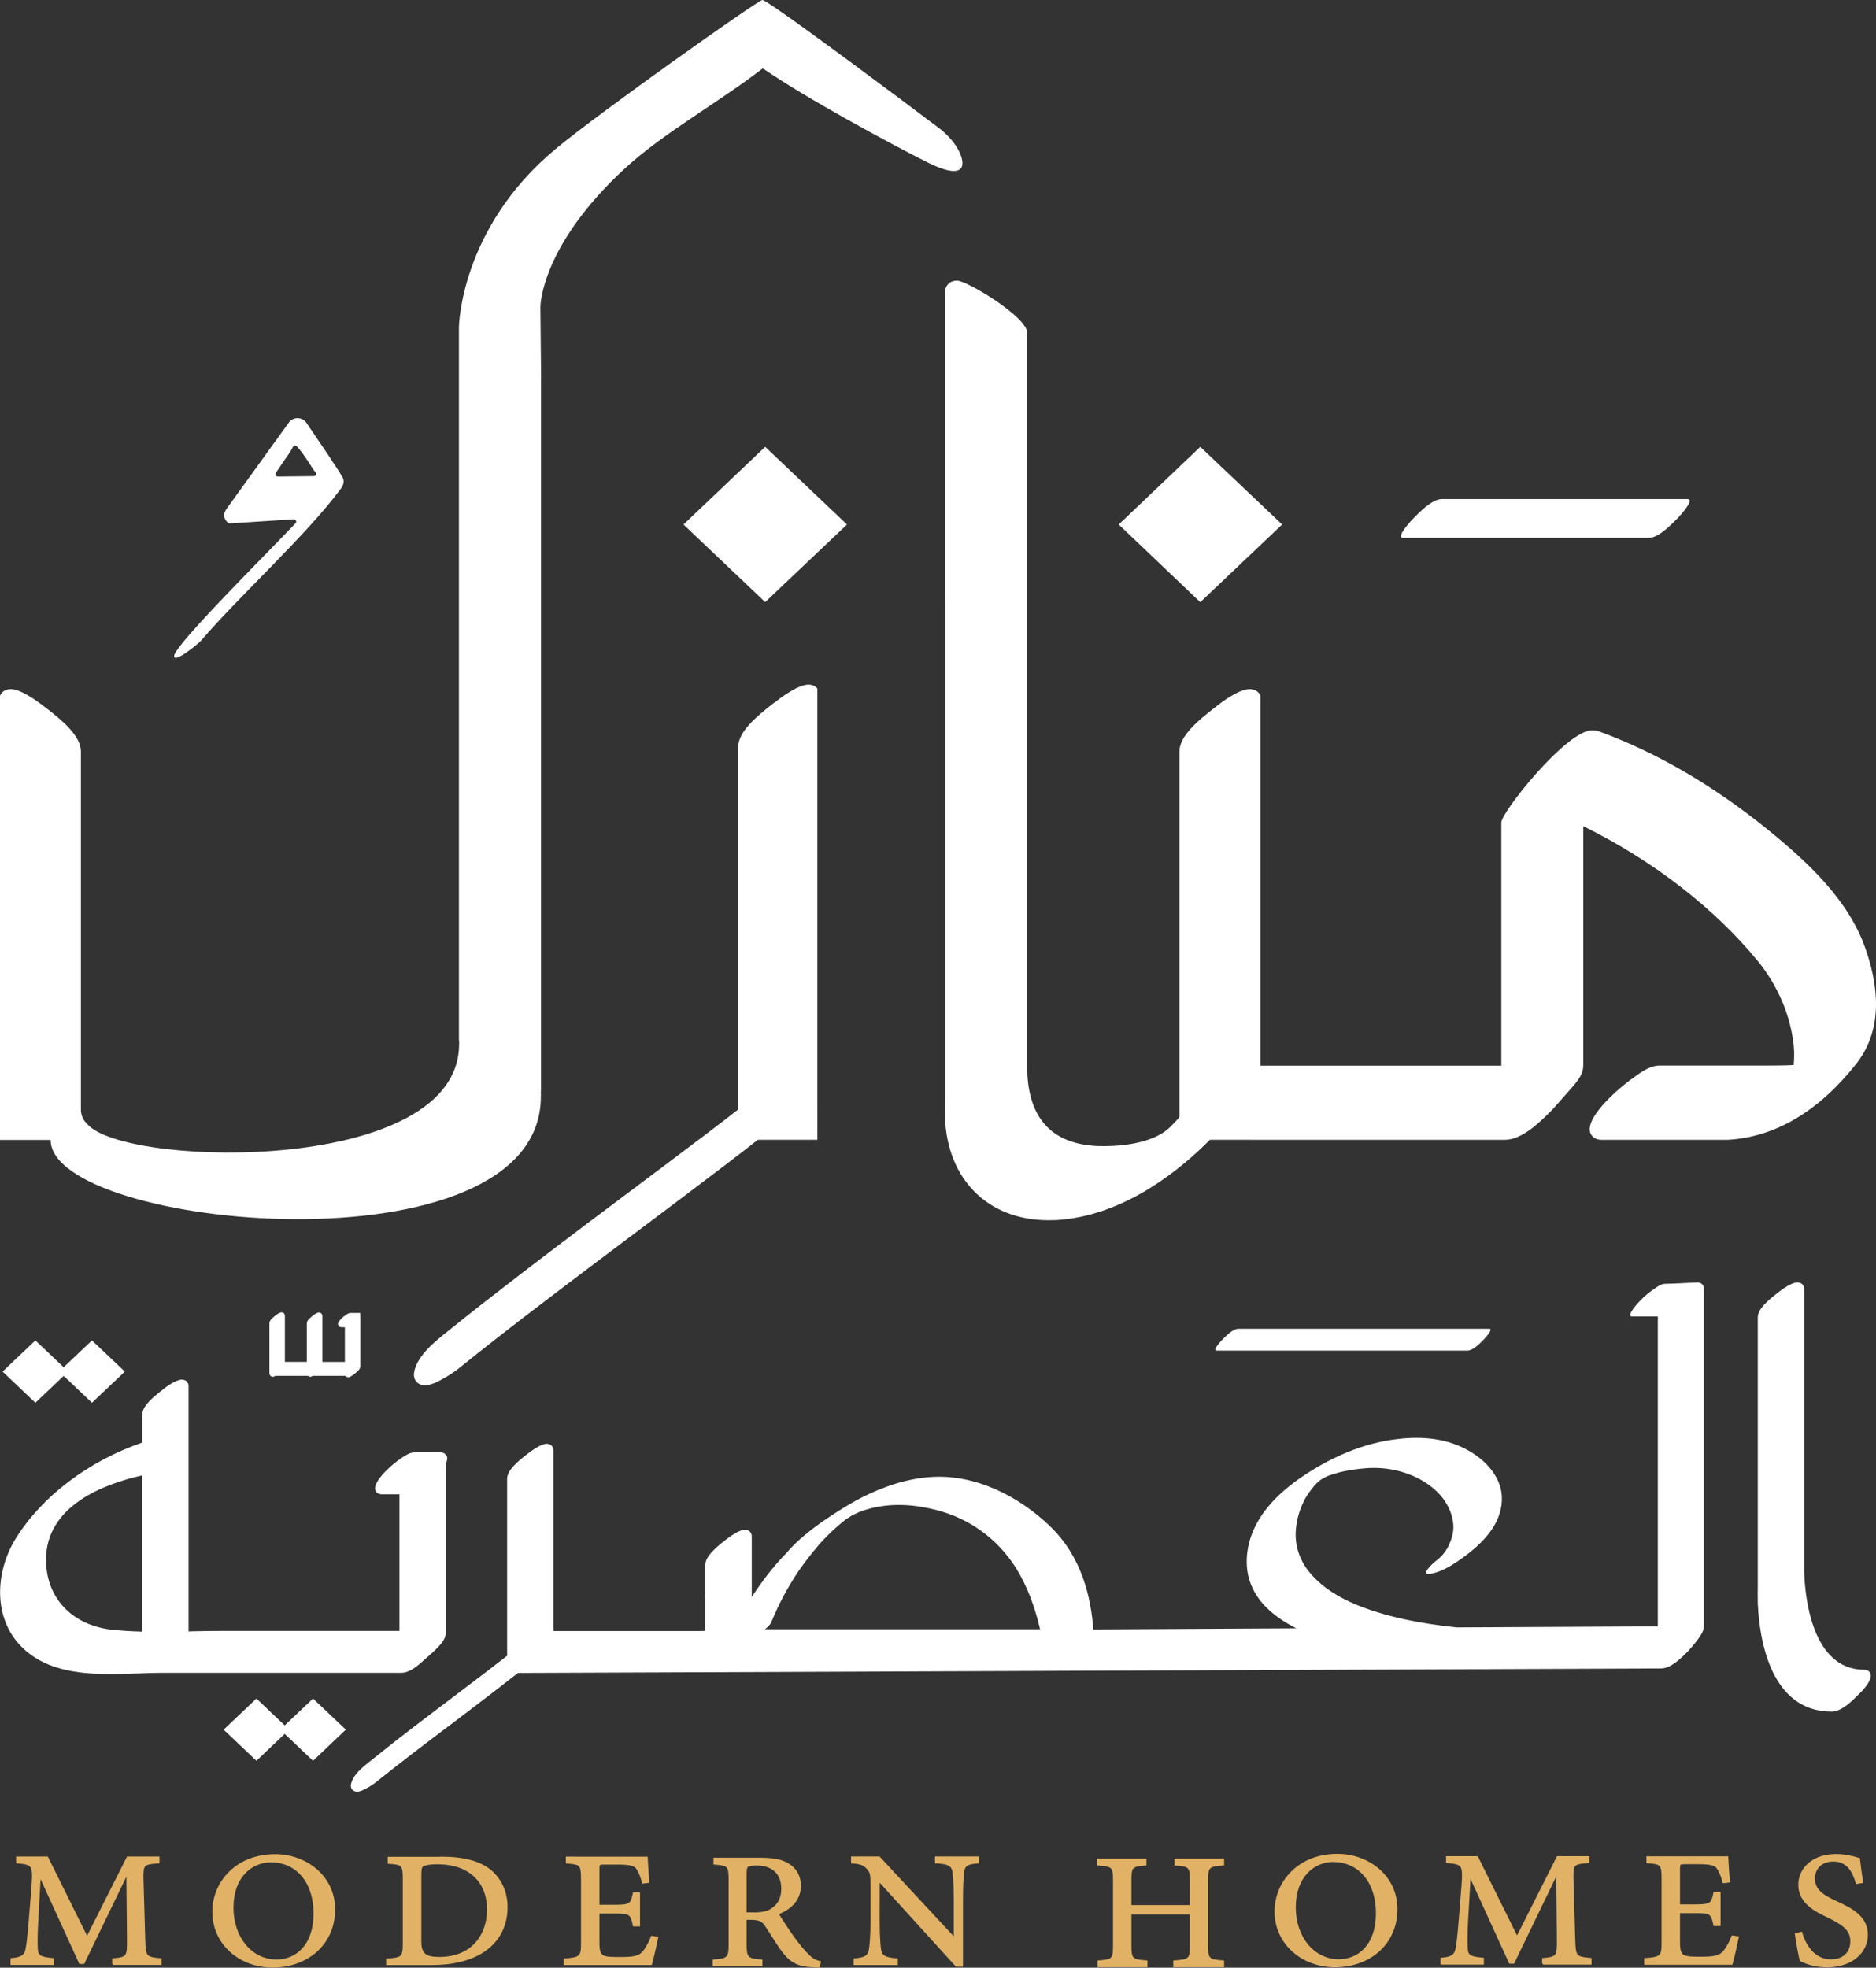 <svg xmlns="http://www.w3.org/2000/svg" xmlns:xlink="http://www.w3.org/1999/xlink" id="Layer_1" x="0px" y="0px" viewBox="0 0 241.34 253.08" style="enable-background:new 0 0 241.34 253.08;" xml:space="preserve"><rect x="0" y="0" width="241.34" height="253.08" fill="#333333" stroke="none"/><style type="text/css">	.st0{fill:none;}	.st1{fill:#CEB288;}	.st2{fill:#FFFFFF;}	.st3{fill:#E1B265;stroke:#E1B265;stroke-width:0.25;stroke-miterlimit:10;}	.st4{fill:#3F3F3E;}	.st5{fill:url(#);}</style><g>	<polygon class="st2" points="28.77,222.46 32.99,218.46 37.2,222.46 32.99,226.47  "></polygon>	<polygon class="st2" points="36.05,222.46 40.27,226.47 44.49,222.46 40.27,218.46  "></polygon>	<path class="st2" d="M36.54,168.9l-0.29-0.12c-0.14,0.01-0.22,0.05-0.29,0.08c-0.22,0.1-0.42,0.25-0.47,0.29  c-0.1,0.08-0.28,0.22-0.45,0.38c-0.17,0.17-0.37,0.35-0.38,0.68v6.47l0.12,0.28l0.29,0.12c0.12,0,0.18-0.03,0.25-0.07l0.09-0.05  h4.19l0.28,0.12c0.12,0,0.18-0.03,0.25-0.07l0.09-0.05h4.19h0.05l0.02,0.08l0.28,0.1c0.15,0,0.22-0.05,0.3-0.07  c0.22-0.12,0.43-0.28,0.47-0.3v-0.01c0.09-0.07,0.28-0.21,0.45-0.37c0.17-0.17,0.36-0.35,0.38-0.68v-6.29v-0.03l-0.01-0.03v-0.18  l-0.01-0.31h-0.32h-0.96c-0.16,0.01-0.28,0.07-0.36,0.12l-0.21,0.14c-0.21,0.13-0.39,0.29-0.57,0.46  c-0.02,0.03-0.12,0.12-0.21,0.24l-0.14,0.21c-0.05,0.07-0.09,0.13-0.09,0.29l0.12,0.28l0.28,0.09h0.49v4.47h-2.9v-5.98l-0.12-0.27  l-0.29-0.12c-0.14,0.01-0.21,0.05-0.29,0.08c-0.22,0.1-0.43,0.27-0.47,0.29l-0.01,0.01c-0.08,0.07-0.28,0.21-0.44,0.37  c-0.17,0.17-0.37,0.35-0.38,0.68v4.93h-2.82v-5.98L36.54,168.9z"></path>	<path class="st2" d="M238.8,136.82c2.92-3.71,3.33-8.69,1.19-14.8c-2.18-6.26-7.36-11.09-12.64-15.37  c-6.98-5.65-14.23-9.86-21.6-12.57c-0.29-0.1-0.6-0.16-0.92-0.16c-3.3,0-11.69,10.53-11.69,11.87v31.27h-30.99V89.47  c-0.22-0.52-0.73-0.84-1.4-0.84c-1.33,0-3.55,1.63-4.18,2.15l-0.35,0.27c-2.17,1.67-4.49,3.64-4.49,5.6v47.01  c-0.18,0.28-0.3,0.36-1.05,1.15c-1.88,2.02-5.71,2.6-8.6,2.6c-0.52,0-1.04,0-1.5-0.05c-5.45-0.46-8.44-3.74-8.44-10.22V70.86V42.78  c0-1.98-7.7-6.69-9.04-6.69c-0.89,0-1.52,0.62-1.52,1.49v39.87h0.01v62.25c0,0.08,0,4.61,0.02,4.78  c0.61,7.68,5.87,12.46,13.25,12.46c0.57,0,1.13-0.01,1.71-0.07c8.47-0.77,15.47-6.62,19.08-10.28h5.32v0.01h32.62  c2.29,0,4.7-2.46,6.13-3.9c0,0,1.73-1.94,2.46-2.78c1.09-1.25,1.5-1.91,1.5-2.97v-30.69c8.92,4.39,16.84,10.5,22.45,17.34  c2.58,3.16,4.23,7.03,4.63,10.91c0.08,0.83,0.06,1.71-0.01,2.47c-0.85,0.07-3.87,0.07-3.87,0.07h-13.43  c-1.07,0-2.14,0.72-2.84,1.21l-0.17,0.13c-1.16,0.8-2.3,1.74-3.4,2.83c-1.16,1.15-3,3.27-2.43,4.55c0.24,0.52,0.76,0.83,1.42,0.83  h15.35h0.85C228.45,146.26,234.03,142.86,238.8,136.82"></path>	<polygon class="st2" points="164.94,67.46 154.41,57.47 143.92,67.46 154.41,77.45  "></polygon>	<polygon class="st2" points="98.44,57.47 87.93,67.46 98.44,77.44 108.96,67.46  "></polygon>	<path class="st2" d="M180.5,69.18h31.6c1.31,0,2.97-1.79,3.78-2.59c0.13-0.14,2.24-2.4,1.21-2.4h-31.6c-1.31,0-2.98,1.8-3.77,2.59  C181.59,66.92,179.46,69.18,180.5,69.18"></path>	<path class="st2" d="M99.49,90.46c-2.18,1.69-4.52,3.65-4.52,5.6v46.34v0.29c-4.26,3.35-14.74,11.13-18.99,14.34  c-5.91,4.47-12.03,9.09-17.9,13.81l-0.46,0.37c-1.61,1.27-4.03,3.2-4.35,5.34c-0.09,0.58,0.13,0.96,0.31,1.17  c0.27,0.3,0.66,0.46,1.11,0.46c1.44,0,4.26-2.11,4.28-2.14c5.84-4.72,11.95-9.33,17.86-13.79c4.79-3.62,15.87-11.87,20.67-15.66  h7.65V88.54c-0.28-0.3-0.67-0.49-1.14-0.49c-1.33,0-3.53,1.65-4.18,2.16L99.49,90.46z"></path>	<path class="st2" d="M218.36,164.94c-0.2,0-3.33,0.18-4.22,0.18c-0.44,0-1.02,0.43-1.34,0.65c-0.66,0.45-1.28,0.97-1.82,1.54  c-0.12,0.1-1.89,2.01-1.03,2.01h3.33c-0.01,0.05-0.01,0.09-0.01,0.15v39.71l-25.86,0.13c-2.28-0.24-4.54-0.57-6.78-1.05  c-4.52-1.02-9.74-2.69-12.52-6.49c-1.16-1.62-1.63-3.56-1.35-5.51c0.15-1.2,0.55-2.38,1.11-3.46c0.27-0.47,0.53-0.87,0.98-1.42  c0.09-0.13,0.21-0.27,0.31-0.38l0.16-0.16c0.08-0.1,0.18-0.2,0.29-0.28c0.5-0.45,1.17-0.7,1.21-0.73c0.33-0.12,0.68-0.23,1-0.32  c0.05-0.01,0.38-0.12,0.42-0.13l0.62-0.14c0.95-0.2,1.88-0.32,2.84-0.4c2.89-0.24,5.97,0.53,8.26,2.24c1.64,1.22,2.84,3,3,5  c0.08,0.97-0.22,1.95-0.64,2.8c-0.22,0.44-0.4,0.68-0.8,1.17c-0.03,0.03-0.06,0.06-0.1,0.1c-0.01,0-0.22,0.22-0.27,0.27  c-0.05,0.02-0.12,0.09-0.18,0.16c-0.12,0.08-0.23,0.17-0.35,0.27c-0.32,0.24-2.07,1.85-0.53,1.56c1.62-0.31,3.14-1.36,4.41-2.3  c2.56-1.91,4.89-4.45,4.7-7.72c-0.16-2.45-1.99-4.47-4.09-5.71c-2.85-1.69-6.1-1.99-9.37-1.59c-4.42,0.5-8.63,2.4-12.23,4.84  c-2.86,1.94-5.46,4.45-6.57,7.67c-0.69,2.02-0.8,4.26,0.02,6.26c1.02,2.53,3.27,4.28,5.8,5.57l-26.11,0.14  c-0.3-4.01-1.42-9.34-5.66-13.36c-4.03-3.82-9.48-6.59-15.14-6.25c-3.26,0.2-6.32,1.28-9.18,2.74c-1.27,0.65-6.86,3.86-9.48,7.02  l-0.01,0.01c-1.69,1.73-3.16,3.65-4.47,5.68v-7.82c0-0.5-0.37-0.84-0.87-0.84c-0.76,0-2.01,0.94-2.37,1.21l-0.18,0.14  c-1.22,0.96-2.55,2.07-2.55,3.16v3.79c0,0.01-0.02,0.02-0.02,0.03v4.68h-0.27v0.02H71.71h-0.5c0,0-0.02-0.52-0.02-0.75v-22.5  c0-0.5-0.35-0.84-0.85-0.84c-0.75,0-2,0.94-2.36,1.21l-0.2,0.15c-1.22,0.95-2.54,2.06-2.54,3.15v22.51c0,0.08,0.01,0.16,0.02,0.23  c-2.41,1.88-4.89,3.75-7.29,5.57c-3.34,2.52-6.79,5.13-10.09,7.8l-0.27,0.21c-0.9,0.72-2.28,1.8-2.46,3.01  c-0.06,0.32,0.07,0.54,0.18,0.66c0.14,0.16,0.37,0.25,0.61,0.25c0.81,0,2.41-1.19,2.41-1.21c3.31-2.66,6.76-5.26,10.09-7.77  c2.69-2.04,5.49-4.16,8.19-6.29l146.98-0.58h0.09c1.29,0,2.64-1.4,3.45-2.21c0,0,0.88-0.96,1.32-1.59c0.5-0.72,0.73-1.1,0.73-1.77  v-43.23C219.22,165.28,218.88,164.94,218.36,164.94 M98.41,209.55c0.32-0.27,0.69-0.58,0.83-0.95c0.97-2.36,2.17-4.59,3.53-6.59  c0.79-1.13,1.64-2.23,2.54-3.28c0.23-0.27,0.45-0.51,0.68-0.75c0.02-0.03,0.03-0.06,0.06-0.07c0.01-0.01,0.02-0.02,0.05-0.03  c0.1-0.13,0.22-0.25,0.35-0.37c0.44-0.45,0.91-0.87,1.37-1.28c0,0,0.5-0.42,0.61-0.51c0.13-0.1,0.28-0.2,0.39-0.3  c0.1-0.06,0.2-0.14,0.3-0.2c0.02-0.01,0.27-0.17,0.49-0.31c0.09-0.03,0.18-0.08,0.29-0.14c0.16-0.08,0.51-0.24,0.64-0.3  c0.01-0.01,0.05-0.01,0.07-0.02c0.1-0.05,0.24-0.09,0.36-0.13c0.16-0.06,0.32-0.12,0.47-0.16c0.07-0.01,0.35-0.09,0.45-0.13  c2.78-0.72,5.54-0.57,8.41,0.14c4.44,1.1,8.04,3.78,10.39,7.48c1.52,2.44,2.47,5.14,3.11,7.9H98.41z"></path>	<path class="st2" d="M239.83,214.76c-6.85-0.02-7.65-9.69-7.73-12.64v-36.35c0-0.49-0.36-0.83-0.88-0.83  c-0.75,0-1.99,0.92-2.36,1.21l-0.18,0.14c-1.24,0.96-2.55,2.07-2.55,3.16v34.65c-0.01,0.58-0.01,1.19,0,1.78v0.43  c0,0.07,0.01,0.14,0.02,0.21c0.21,4.15,1.55,13.61,9.47,13.62h0.01c1.28,0,2.64-1.37,3.45-2.19l0.17-0.16  c0.65-0.65,1.69-1.85,1.36-2.56C240.5,214.93,240.2,214.76,239.83,214.76"></path>	<path class="st2" d="M54.18,213.84c1.81-1.61,3.16-2.68,3.16-3.78v-21.81v-0.02c0.17-0.32,0.29-0.7,0.09-1.04  c-0.08-0.12-0.29-0.39-0.76-0.39h-3.36c-0.61,0-1.21,0.43-1.62,0.69l-0.09,0.07c-0.66,0.45-1.31,0.98-1.92,1.59  c-0.65,0.66-1.7,1.86-1.37,2.58c0.14,0.29,0.44,0.46,0.8,0.46h2.28v17.57H28.85c-1.39,0-2.81,0.02-4.19,0.05l-0.4,0.02v-0.02  v-31.53c0-0.5-0.36-0.84-0.87-0.84c-0.75,0-1.99,0.92-2.36,1.21l-0.18,0.15c-1.24,0.96-2.55,2.06-2.55,3.16v3.57  c-6.98,2.43-12.89,6.91-16.27,12.34c-2.93,4.72-3.1,11.68,2.39,15.27c2.95,1.93,6.81,2.17,9.85,2.17c1.19,0,2.38-0.05,3.53-0.08  c1.09-0.05,2.11-0.08,3.1-0.08h30.75C52.36,215.15,53.18,214.73,54.18,213.84 M18.29,209.85c-1.42-0.03-2.63-0.12-3.77-0.23  c-5.21-0.53-8.58-4.07-8.6-8.99c-0.02-6.95,7.42-9.77,12.37-10.87V209.85z"></path>	<polygon class="st2" points="4.55,172.4 0.33,176.41 4.55,180.42 8.19,176.96 11.83,180.42 16.06,176.41 11.83,172.4 8.19,175.85    "></polygon>	<path class="st2" d="M188.78,173.71c0.74,0,1.67-1,2.13-1.46c0.07-0.08,1.27-1.35,0.69-1.35h-32.28c-0.74,0-1.67,1-2.13,1.46  c-0.08,0.08-1.27,1.35-0.68,1.35H188.78z"></path>	<path class="st2" d="M22.4,84.36c-0.05,1.07,3.22-1.67,3.46-1.96c4.98-5.81,13.63-13.63,17.99-19.55c0.76-1.03,0.08-1.64,0.08-1.65  c0.02-0.18-3.35-5.12-4.53-6.85c-0.52-0.75-1.7-0.76-2.23-0.02l-7.92,10.97c-0.03,0.05-0.44,0.54-0.42,1.02  c0.03,0.52,0.5,1.02,0.76,1c0.14-0.01,8.17-0.53,8.17-0.53c0.29-0.01,0.46,0.3,0.27,0.5C34.18,71.35,22.47,82.96,22.4,84.36   M35.76,61.29c-0.28,0.01-0.42-0.27-0.27-0.48c2.04-3.07,1.62-2.23,2.19-3.33c0.09-0.2,0.36-0.23,0.51-0.07  c0.97,1.02,2.03,2.95,2.38,3.31c0.2,0.2,0.08,0.5-0.2,0.52L35.76,61.29z"></path>	<path class="st2" d="M69.62,48.61v0.07C69.65,48.79,69.63,48.68,69.62,48.61"></path>	<path class="st2" d="M69.58,141.03c0-0.17,0.02-0.35-0.01-0.54c0.01-0.09,0.03-0.17,0.03-0.27V48.6c0-0.07,0-0.03,0.01,0.01  l-0.09-9.14c0-0.14,0.08-7.9,10.93-17.86c4.93-4.53,12.09-8.49,17.68-12.82c5.52,3.82,16.3,9.63,21.09,12.05  c4.98,2.51,5.12,0.43,4.07-1.56c-0.67-1.29-2.02-2.45-2.21-2.59c-1.28-0.97-3.07-2.32-5.09-3.83C108.76,7.47,98.62-0.02,98.08,0  C97.54,0.01,77.1,14.47,71.43,19.2C59.18,29.41,59.04,42.06,59.04,42.06v91.64c0,0.13,0.02,0.27,0.03,0.4  c-0.01,0.07-0.01,0.12-0.01,0.2c0,16.65-41.89,15.88-47.6,10.51c-0.67-0.64-0.91-0.98-1.05-1.88V96.65c0-1.96-2.32-3.94-4.5-5.61  l-0.34-0.25c-0.65-0.52-2.85-2.16-4.18-2.16c-0.66,0-1.18,0.33-1.39,0.85v57.13h6.51C6.52,158.13,69.58,164.13,69.58,141.03"></path>	<path class="st3" d="M14.56,252.61V252c1.84-0.17,1.92-0.32,1.9-2.54l-0.08-8.44h-0.09l-5.54,11.46h-0.46l-5.11-11.18H5.12  l-0.33,5.92c-0.09,1.75-0.09,2.64-0.05,3.47c0.05,0.98,0.57,1.13,2.07,1.28v0.63H1.48v-0.63c1.31-0.11,1.75-0.42,1.93-1.26  c0.13-0.73,0.25-1.65,0.43-3.9l0.34-4.23c0.19-2.74,0.06-2.86-1.98-3.05v-0.63h3.87l5.13,10.35l5.22-10.35h3.97v0.63  c-1.99,0.16-2.11,0.23-2.05,2.32l0.22,7.6c0.07,2.22,0.14,2.37,2.1,2.54v0.61H14.56z"></path>	<path class="st3" d="M34.88,239.4c-2.55,0-4.97,1.97-4.97,5.95c0,3.87,2.41,6.8,5.67,6.8c2.55,0,4.88-1.93,4.88-6.01  c0-4.42-2.57-6.74-5.55-6.74H34.88z M35.39,238.6c3.99,0,7.6,2.77,7.6,6.98c0,4.55-3.6,7.36-7.91,7.36c-4.25,0-7.64-2.97-7.64-7.04  c0-3.82,3.01-7.3,7.94-7.3H35.39z"></path>	<path class="st3" d="M54.08,249.76c0,1.67,0.77,2.06,2.45,2.06c4.23,0,6.25-2.91,6.25-6.24c0-2.16-0.89-3.95-2.56-4.95  c-1.05-0.66-2.4-0.98-4.02-0.98c-1.03,0-1.59,0.15-1.83,0.3c-0.21,0.14-0.29,0.4-0.29,1.22V249.76z M56.72,238.92  c2.89,0,5.11,0.56,6.51,1.81c1.12,1.02,1.94,2.56,1.94,4.54c0,2.48-1.07,4.37-2.86,5.61c-1.74,1.19-4.06,1.74-6.86,1.74h-5.65  v-0.59c1.94-0.14,2.14-0.26,2.14-2.07v-8.35c0-1.81-0.19-1.9-1.94-2.02v-0.65H56.72z"></path>	<path class="st3" d="M96.94,246.1c1.14,0,1.9-0.17,2.47-0.61c0.87-0.63,1.22-1.45,1.22-2.58c0-2.26-1.57-3.1-3.25-3.1  c-0.69,0-1.05,0.08-1.21,0.19c-0.15,0.11-0.24,0.35-0.24,0.9v5.19H96.94z M105.36,252.95c-0.27,0-0.53-0.01-0.81-0.05  c-1.83-0.08-2.77-0.55-3.82-1.92c-0.78-1.03-1.51-2.32-2.19-3.31c-0.41-0.62-0.8-0.87-1.98-0.87h-0.63v3.28  c0,1.77,0.21,1.93,2.03,2.07v0.61h-6.15v-0.61c1.84-0.14,2.05-0.3,2.05-2.07v-8.34c0-1.81-0.19-1.92-1.95-2.05v-0.63h5.82  c1.7,0,2.81,0.19,3.68,0.74c0.91,0.54,1.5,1.47,1.5,2.75c0,1.83-1.25,2.93-2.87,3.58c0.4,0.69,1.31,2.07,2,3.04  c0.82,1.11,1.3,1.7,1.84,2.22c0.57,0.62,1.07,0.85,1.59,0.96L105.36,252.95z"></path>	<path class="st3" d="M84.55,249.2c-0.16,0.79-0.59,2.73-0.79,3.41H72.63v-0.59c2.05-0.15,2.24-0.34,2.24-2.08v-8.25  c0-1.93-0.19-1.99-1.95-2.14v-0.63H83.2c0.02,0.55,0.11,1.94,0.21,3.13l-0.7,0.08c-0.21-0.88-0.46-1.37-0.74-1.83  c-0.33-0.46-0.95-0.61-2.51-0.61h-1.68c-0.74,0-0.79,0.06-0.79,0.7v4.72h2.08c2.02,0,2.17-0.17,2.47-1.6h0.67v4.14h-0.67  c-0.32-1.54-0.49-1.66-2.47-1.66h-2.08v3.87c0,0.99,0.11,1.46,0.54,1.73c0.45,0.24,1.29,0.24,2.32,0.24c1.66,0,2.34-0.14,2.86-0.69  c0.4-0.45,0.82-1.18,1.15-2.03L84.55,249.2z"></path>	<path class="st3" d="M125.81,239.55c-1.26,0.06-1.81,0.3-1.91,1.26c-0.07,0.69-0.14,1.63-0.14,3.6v8.42h-0.72l-9.96-10.97h-0.03  l-0.01,5.13c0,1.95,0.09,2.95,0.15,3.54c0.1,1.1,0.63,1.36,2.18,1.47v0.61h-5.43v-0.61c1.3-0.09,1.89-0.35,1.99-1.42  c0.09-0.65,0.18-1.65,0.18-3.6v-4.51c0-1.54-0.08-1.67-0.48-2.16c-0.48-0.53-0.96-0.7-2.02-0.77v-0.64h3.49l9.66,10.4h0.07v-4.9  c0-1.97-0.1-2.91-0.16-3.52c-0.1-0.99-0.64-1.27-2.26-1.34v-0.64h5.42V239.55z"></path>	<path class="st3" d="M157.35,239.81c-1.87,0.15-2.06,0.25-2.06,2.03v8.38c0,1.79,0.19,1.91,2.06,2.05v0.62h-6.29v-0.62  c1.95-0.14,2.14-0.25,2.14-2.05v-4.11h-7.77v4.11c0,1.77,0.17,1.91,2.06,2.05v0.62h-6.17v-0.62c1.82-0.14,1.99-0.25,1.99-2.05  v-8.38c0-1.78-0.17-1.89-2.06-2.03v-0.63h6.11v0.63c-1.76,0.15-1.93,0.25-1.93,2.03v3.31h7.77v-3.31c0-1.77-0.18-1.89-1.99-2.03  v-0.63h6.14V239.81z"></path>	<path class="st3" d="M171.55,239.35c-2.56,0-4.98,1.98-4.98,5.97c0,3.87,2.41,6.8,5.67,6.8c2.55,0,4.89-1.93,4.89-6.01  c0-4.42-2.58-6.75-5.57-6.75H171.55z M172.05,238.56c3.99,0,7.6,2.77,7.6,6.98c0,4.55-3.59,7.36-7.9,7.36  c-4.26,0-7.66-2.98-7.66-7.04c0-3.82,3.02-7.3,7.94-7.3H172.05z"></path>	<path class="st3" d="M198.51,252.57v-0.61c1.84-0.17,1.92-0.32,1.9-2.54l-0.08-8.44h-0.09l-5.54,11.46h-0.46l-5.11-11.18h-0.06  l-0.34,5.92c-0.08,1.74-0.08,2.64-0.03,3.47c0.03,0.98,0.57,1.13,2.07,1.27v0.64h-5.33v-0.64c1.31-0.1,1.75-0.41,1.93-1.25  c0.13-0.73,0.25-1.65,0.43-3.91l0.34-4.23c0.19-2.73,0.06-2.85-1.98-3.04v-0.63h3.87l5.13,10.35l5.22-10.35h3.97v0.63  c-1.99,0.16-2.11,0.23-2.05,2.32l0.22,7.6c0.07,2.22,0.14,2.37,2.1,2.54v0.61H198.51z"></path>	<path class="st3" d="M223.56,249.16c-0.16,0.8-0.59,2.74-0.79,3.42h-11.13v-0.61c2.05-0.15,2.24-0.35,2.24-2.08v-8.25  c0-1.92-0.19-1.99-1.95-2.13v-0.63h10.28c0.02,0.54,0.11,1.94,0.21,3.12l-0.7,0.08c-0.21-0.87-0.46-1.36-0.74-1.82  c-0.33-0.47-0.95-0.62-2.51-0.62h-1.68c-0.74,0-0.79,0.07-0.79,0.7v4.72h2.08c2.03,0,2.17-0.17,2.47-1.6h0.67v4.14h-0.67  c-0.32-1.54-0.49-1.66-2.47-1.66H216v3.87c0,0.99,0.13,1.47,0.55,1.73c0.43,0.25,1.28,0.25,2.31,0.25c1.66,0,2.34-0.15,2.86-0.7  c0.4-0.45,0.82-1.18,1.15-2.03L223.56,249.16z"></path>	<path class="st3" d="M238.86,242.18c-0.4-1.36-1.09-2.88-3.01-2.88c-1.7,0-2.49,1.13-2.49,2.29c0,1.49,1.04,2.21,2.88,3.05  c1.93,0.89,3.93,1.89,3.93,4.21c0,2.26-2.02,4.06-5.12,4.06c-0.94,0-1.69-0.15-2.27-0.33c-0.58-0.18-0.89-0.35-1.12-0.45  c-0.15-0.42-0.49-2.34-0.63-3.36l0.69-0.18c0.38,1.33,1.49,3.54,3.81,3.54c1.66,0,2.63-0.97,2.63-2.48c0-1.53-1.21-2.25-2.95-3.12  c-1.58-0.74-3.74-1.79-3.74-4.11c0-2.1,1.78-3.84,4.74-3.84c1.07,0,2.09,0.24,2.94,0.5c0.09,0.74,0.19,1.61,0.4,2.99L238.86,242.18  z"></path></g></svg>